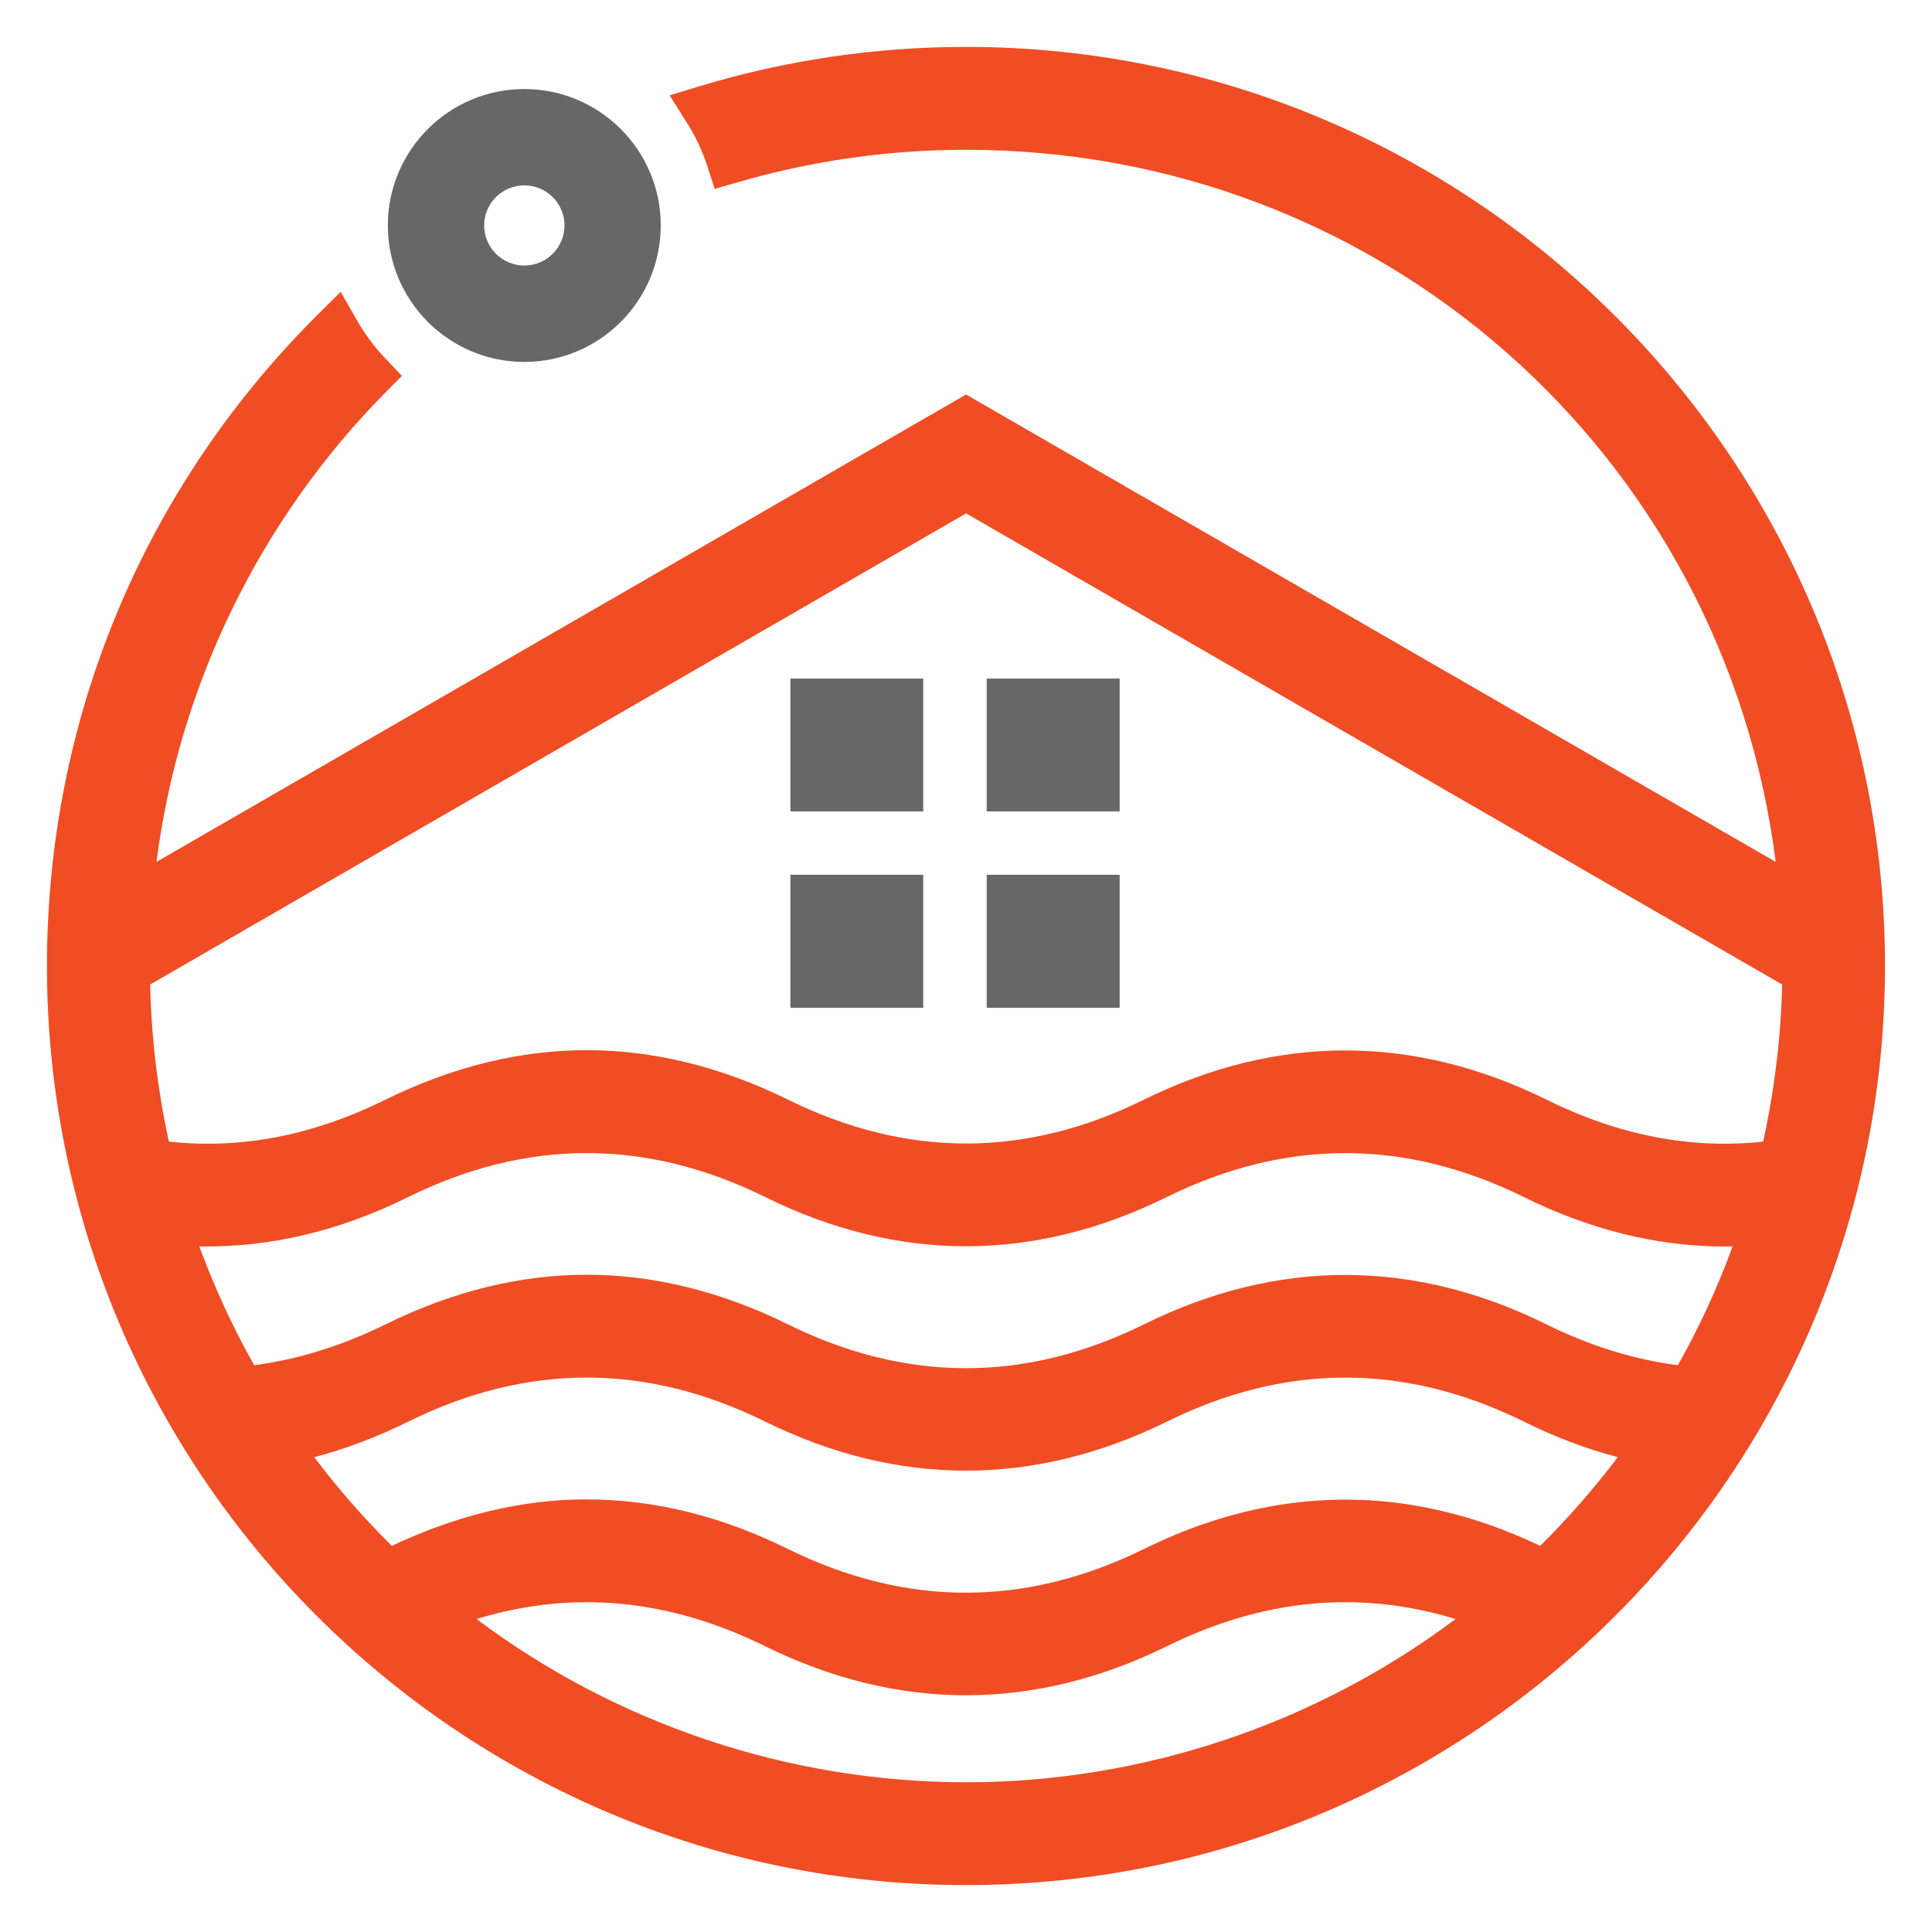 <?xml version="1.0" encoding="utf-8"?>
<!-- Generator: Adobe Illustrator 16.0.0, SVG Export Plug-In . SVG Version: 6.00 Build 0)  -->
<!DOCTYPE svg PUBLIC "-//W3C//DTD SVG 1.1//EN" "http://www.w3.org/Graphics/SVG/1.1/DTD/svg11.dtd">
<svg version="1.1" id="Calque_1" xmlns="http://www.w3.org/2000/svg" xmlns:xlink="http://www.w3.org/1999/xlink" x="0px" y="0px"
	 width="36px" height="36px" viewBox="0 0 36 36" enable-background="new 0 0 36 36" xml:space="preserve">
<g>
	<path fill="#F04D24" d="M18.001,0.874c-1.68,0-3.342,0.244-4.94,0.725l-0.583,0.177l0.325,0.517
		c0.158,0.25,0.284,0.519,0.376,0.799l0.138,0.428l0.433-0.125c1.374-0.399,2.804-0.604,4.252-0.604
		c7.726,0,14.124,5.669,15.085,13.269L18.001,7.351L2.916,16.06c0.421-3.283,1.921-6.369,4.255-8.735l0.318-0.321L7.177,6.675
		c-0.202-0.21-0.379-0.45-0.527-0.71L6.348,5.439L5.916,5.867C2.666,9.104,0.875,13.415,0.875,18
		c0,9.442,7.682,17.126,17.125,17.126c9.442,0,17.124-7.684,17.124-17.126C35.125,8.556,27.443,0.874,18.001,0.874z M14.261,30.677
		c2.474,1.216,5.004,1.216,7.479,0c1.791-0.885,3.584-1.058,5.383-0.509c-2.621,1.964-5.84,3.042-9.122,3.042
		c-3.283,0-6.504-1.078-9.122-3.042C10.675,29.62,12.47,29.792,14.261,30.677z M21.326,28.858c-2.213,1.093-4.439,1.093-6.654,0
		c-1.236-0.611-2.495-0.919-3.74-0.919c-1.191,0-2.396,0.284-3.631,0.866c-0.519-0.513-1.004-1.067-1.446-1.653
		c0.584-0.153,1.171-0.375,1.75-0.661c2.216-1.096,4.439-1.096,6.656,0c2.474,1.217,5.004,1.217,7.481,0
		c2.213-1.096,4.439-1.094,6.654-0.001c0.578,0.287,1.164,0.509,1.75,0.662c-0.443,0.584-0.928,1.14-1.447,1.653
		C26.26,27.639,23.768,27.656,21.326,28.858z M21.326,24.673c-2.213,1.095-4.439,1.095-6.653,0c-1.237-0.61-2.495-0.92-3.74-0.92
		c-1.244,0-2.502,0.31-3.739,0.92c-0.82,0.405-1.646,0.66-2.458,0.766c-0.4-0.708-0.741-1.45-1.022-2.214
		c1.309,0.023,2.609-0.283,3.89-0.919c2.216-1.093,4.441-1.093,6.656,0c2.473,1.222,5.007,1.222,7.479,0
		c2.217-1.093,4.441-1.092,6.656-0.001c1.232,0.611,2.492,0.922,3.744,0.922c0.047,0,0.098-0.001,0.145-0.001
		c-0.279,0.764-0.619,1.506-1.02,2.213c-0.813-0.105-1.639-0.36-2.459-0.766C26.332,23.452,23.801,23.451,21.326,24.673z
		 M28.807,20.485c-2.475-1.215-5.002-1.216-7.48,0c-2.215,1.097-4.436,1.097-6.654,0c-1.237-0.607-2.495-0.917-3.74-0.917
		c-1.244,0-2.502,0.31-3.739,0.917c-1.347,0.669-2.701,0.935-4.047,0.787c-0.209-0.957-0.327-1.94-0.349-2.927l15.204-8.779
		l15.206,8.779c-0.023,0.983-0.143,1.966-0.354,2.927C31.51,21.42,30.152,21.154,28.807,20.485z"/>
	<path fill="#666766" d="M9.77,6.744c1.402,0,2.542-1.14,2.542-2.544c0-1.401-1.14-2.541-2.542-2.541
		c-1.403,0-2.543,1.14-2.543,2.541C7.227,5.604,8.367,6.744,9.77,6.744z M9.77,3.454c0.412,0,0.749,0.335,0.749,0.746
		c0,0.413-0.337,0.748-0.749,0.748S9.021,4.613,9.021,4.2C9.021,3.79,9.358,3.454,9.77,3.454z"/>
	<g>
		<rect x="18.386" y="16.3" fill="#666766" width="2.477" height="2.479"/>
		<rect x="18.386" y="12.644" fill="#666766" width="2.477" height="2.475"/>
		<rect x="14.728" y="16.3" fill="#666766" width="2.475" height="2.479"/>
		<rect x="14.728" y="12.644" fill="#666766" width="2.475" height="2.475"/>
	</g>
</g>
</svg>
